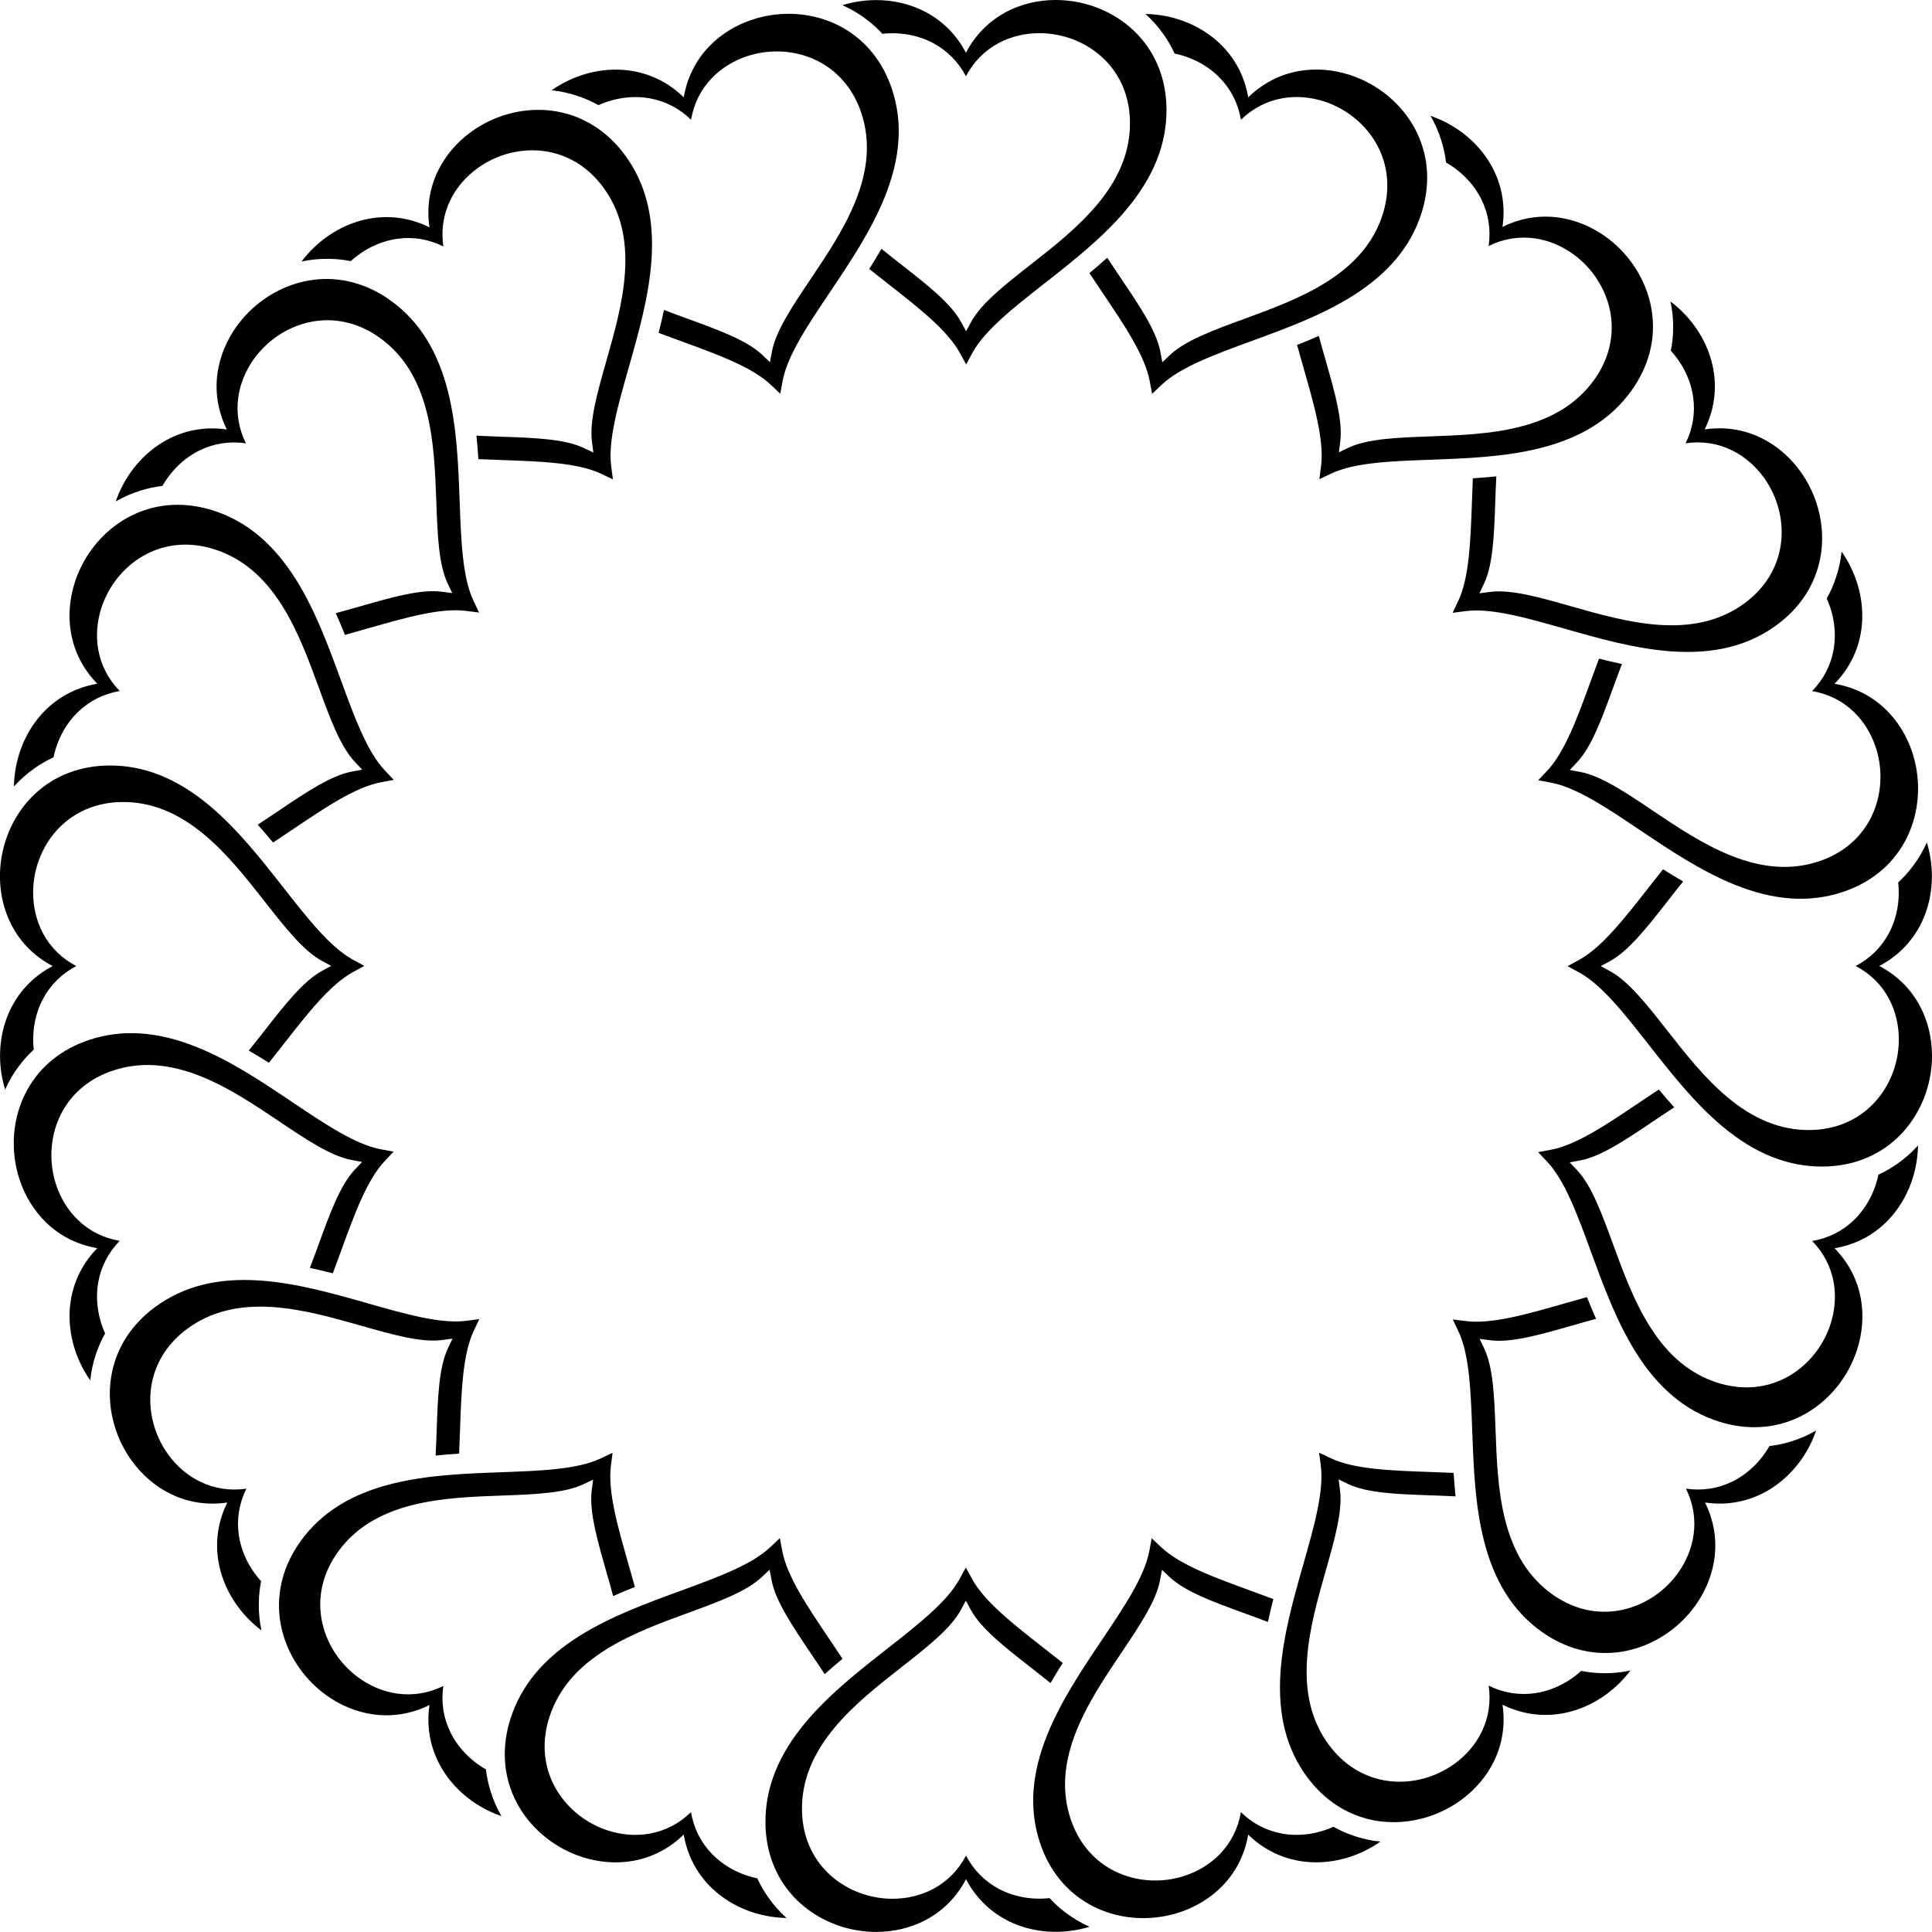 <?xml version="1.0" encoding="UTF-8" standalone="no"?>
<svg id="svg2" xmlns:rdf="http://www.w3.org/1999/02/22-rdf-syntax-ns#" xmlns="http://www.w3.org/2000/svg" xml:space="preserve" height="2e3" viewBox="0 0 2000 2000" width="2e3" version="1.1" xmlns:cc="http://creativecommons.org/ns#" xmlns:xlink="http://www.w3.org/1999/xlink" xmlns:dc="http://purl.org/dc/elements/1.1/"><g id="g10" transform="matrix(1.25 0 0 -1.25 1895.1 -1247.6)"><g id="g5176"><path id="path78" d="m-641.75-998.07c-14.56-0-28.748-3.382-41.049-9.912-14.343-7.614-25.685-19.145-33.335-33.765-7.669 14.611-19.024 26.128-33.377 33.724-16.55 8.758-36.501 11.823-56.177 8.63-4.337-0.704-8.596-1.703-12.747-2.972 6.925-3.086 13.517-6.93 19.609-11.537 4.903-3.646 9.41-7.733 13.513-12.179 14.755 1.607 29.486-1.044 41.885-7.606 11.739-6.213 21.026-15.633 27.299-27.584 6.257 11.958 15.533 21.389 27.265 27.617 10.061 5.341 21.666 8.107 33.574 8.107 4.102 0 8.24-0.328 12.365-0.992 16.795-2.705 32.196-10.756 43.366-22.668 12.492-13.322 19.161-30.73 19.284-50.341 0.149-23.737-8.783-46.012-27.307-68.098-15.875-18.929-36.021-34.726-55.504-50.004-20.74-16.263-40.33-31.624-48.671-46.939l-4.242-7.79-4.253 7.784c-8.36 15.305-27.968 30.643-48.728 46.88-5.695 4.454-11.444 8.956-17.129 13.563-3.254-5.629-6.646-11.178-10.125-16.675 5.159-4.115 10.339-8.172 15.483-12.195 25.381-19.853 49.355-38.605 59.576-57.317l5.199-9.517 5.186 9.524c10.198 18.725 34.149 37.506 59.507 57.39 23.821 18.679 48.452 37.993 67.862 61.136 22.647 27.003 33.568 54.238 33.386 83.259-0.151 23.977-8.305 45.259-23.578 61.548-13.656 14.564-32.486 24.406-53.02 27.714-5.043 0.812-10.102 1.213-15.118 1.213z"/><use id="use4936" xlink:href="#path78" transform="matrix(.951 .309 -.309 .951 -590.68 133.29)" height="100%" width="100%" y="0" x="0"/><use id="use4938" xlink:href="#path78" transform="matrix(.809 .588 -.588 .809 -1193.6 77.517)" height="100%" width="100%" y="0" x="0"/><use id="use4940" xlink:href="#path78" transform="matrix(.588 .809 -.809 .588 -1749.9 -161.85)" height="100%" width="100%" y="0" x="0"/><use id="use4942" xlink:href="#path78" transform="matrix(.309 .951 -.951 .309 -2204.9 -561.38)" height="100%" width="100%" y="0" x="0"/><use id="use4944" xlink:href="#path78" transform="matrix(0 1 -1 0 -2514.2 -1082)" height="100%" width="100%" y="0" x="0"/><use id="use4946" xlink:href="#path78" transform="matrix(-.309 .951 -.951 -.309 -2647.5 -1672.6)" height="100%" width="100%" y="0" x="0"/><use id="use4948" xlink:href="#path78" transform="matrix(-.588 .809 -.809 -.588 -2591.7 -2275.6)" height="100%" width="100%" y="0" x="0"/><use id="use4950" xlink:href="#path78" transform="matrix(-.809 .588 -.588 -.809 -2352.3 -2831.8)" height="100%" width="100%" y="0" x="0"/><use id="use4952" xlink:href="#path78" transform="matrix(-.951 .309 -.309 -.951 -1952.8 -3286.8)" height="100%" width="100%" y="0" x="0"/><use id="use4954" xlink:href="#path78" transform="matrix(-1 0 0 -1 -1432.2 -3596.1)" height="100%" width="100%" y="0" x="0"/><use id="use4956" xlink:href="#path78" transform="matrix(-.951 -.309 .309 -.951 -841.53 -3729.4)" height="100%" width="100%" y="0" x="0"/><use id="use4958" xlink:href="#path78" transform="matrix(-.809 -.588 .588 -.809 -238.57 -3673.7)" height="100%" width="100%" y="0" x="0"/><use id="use4960" xlink:href="#path78" transform="matrix(-.588 -.809 .809 -.588 317.64 -3434.3)" height="100%" width="100%" y="0" x="0"/><use id="use4962" xlink:href="#path78" transform="matrix(-.309 -.951 .951 -.309 772.67 -3034.8)" height="100%" width="100%" y="0" x="0"/><use id="use4964" xlink:href="#path78" transform="matrix(0 -1 1 0 1082 -2514.2)" height="100%" width="100%" y="0" x="0"/><use id="use4966" xlink:href="#path78" transform="matrix(.309 -.951 .951 .309 1215.2 -1923.5)" height="100%" width="100%" y="0" x="0"/><use id="use4968" xlink:href="#path78" transform="matrix(.588 -.809 .809 .588 1159.5 -1320.5)" height="100%" width="100%" y="0" x="0"/><use id="use4970" xlink:href="#path78" transform="matrix(.809 -.588 .588 .809 920.11 -764.32)" height="100%" width="100%" y="0" x="0"/><use id="use4972" xlink:href="#path78" transform="matrix(.951 -.309 .309 .951 520.59 -309.29)" height="100%" width="100%" y="0" x="0"/><use id="use4974" xlink:href="#path4827" transform="matrix(.951 .309 -.309 .951 -590.68 133.29)" height="100%" width="100%" y="0" x="0"/><use id="use4976" xlink:href="#path4827" transform="matrix(.809 .588 -.588 .809 -1193.6 77.517)" height="100%" width="100%" y="0" x="0"/><use id="use4978" xlink:href="#path4827" transform="matrix(.588 .809 -.809 .588 -1749.9 -161.85)" height="100%" width="100%" y="0" x="0"/><use id="use4980" xlink:href="#path4827" transform="matrix(.309 .951 -.951 .309 -2204.9 -561.38)" height="100%" width="100%" y="0" x="0"/><use id="use4982" xlink:href="#path4827" transform="matrix(0 1 -1 0 -2514.2 -1082)" height="100%" width="100%" y="0" x="0"/><use id="use4984" xlink:href="#path4827" transform="matrix(-.309 .951 -.951 -.309 -2647.5 -1672.6)" height="100%" width="100%" y="0" x="0"/><use id="use4986" xlink:href="#path4827" transform="matrix(-.588 .809 -.809 -.588 -2591.7 -2275.6)" height="100%" width="100%" y="0" x="0"/><use id="use4988" xlink:href="#path4827" transform="matrix(-.809 .588 -.588 -.809 -2352.3 -2831.8)" height="100%" width="100%" y="0" x="0"/><use id="use4990" xlink:href="#path4827" transform="matrix(-.951 .309 -.309 -.951 -1952.8 -3286.8)" height="100%" width="100%" y="0" x="0"/><use id="use4992" xlink:href="#path4827" transform="matrix(-1 0 0 -1 -1432.2 -3596.1)" height="100%" width="100%" y="0" x="0"/><use id="use4994" xlink:href="#path4827" transform="matrix(-.951 -.309 .309 -.951 -841.53 -3729.4)" height="100%" width="100%" y="0" x="0"/><use id="use4996" xlink:href="#path4827" transform="matrix(-.809 -.588 .588 -.809 -238.57 -3673.7)" height="100%" width="100%" y="0" x="0"/><use id="use4998" xlink:href="#path4827" transform="matrix(-.588 -.809 .809 -.588 317.64 -3434.3)" height="100%" width="100%" y="0" x="0"/><use id="use5000" xlink:href="#path4827" transform="matrix(-.309 -.951 .951 -.309 772.67 -3034.8)" height="100%" width="100%" y="0" x="0"/><use id="use5002" xlink:href="#path4827" transform="matrix(0 -1 1 0 1082 -2514.2)" height="100%" width="100%" y="0" x="0"/><use id="use5004" xlink:href="#path4827" transform="matrix(.309 -.951 .951 .309 1215.2 -1923.5)" height="100%" width="100%" y="0" x="0"/><use id="use5006" xlink:href="#path4827" transform="matrix(.588 -.809 .809 .588 1159.5 -1320.5)" height="100%" width="100%" y="0" x="0"/><use id="use5008" xlink:href="#path4827" transform="matrix(.809 -.588 .588 .809 920.11 -764.32)" height="100%" width="100%" y="0" x="0"/><use id="use5010" xlink:href="#path4827" transform="matrix(.951 -.309 .309 .951 520.59 -309.29)" height="100%" width="100%" y="0" x="0"/></g></g></svg>
